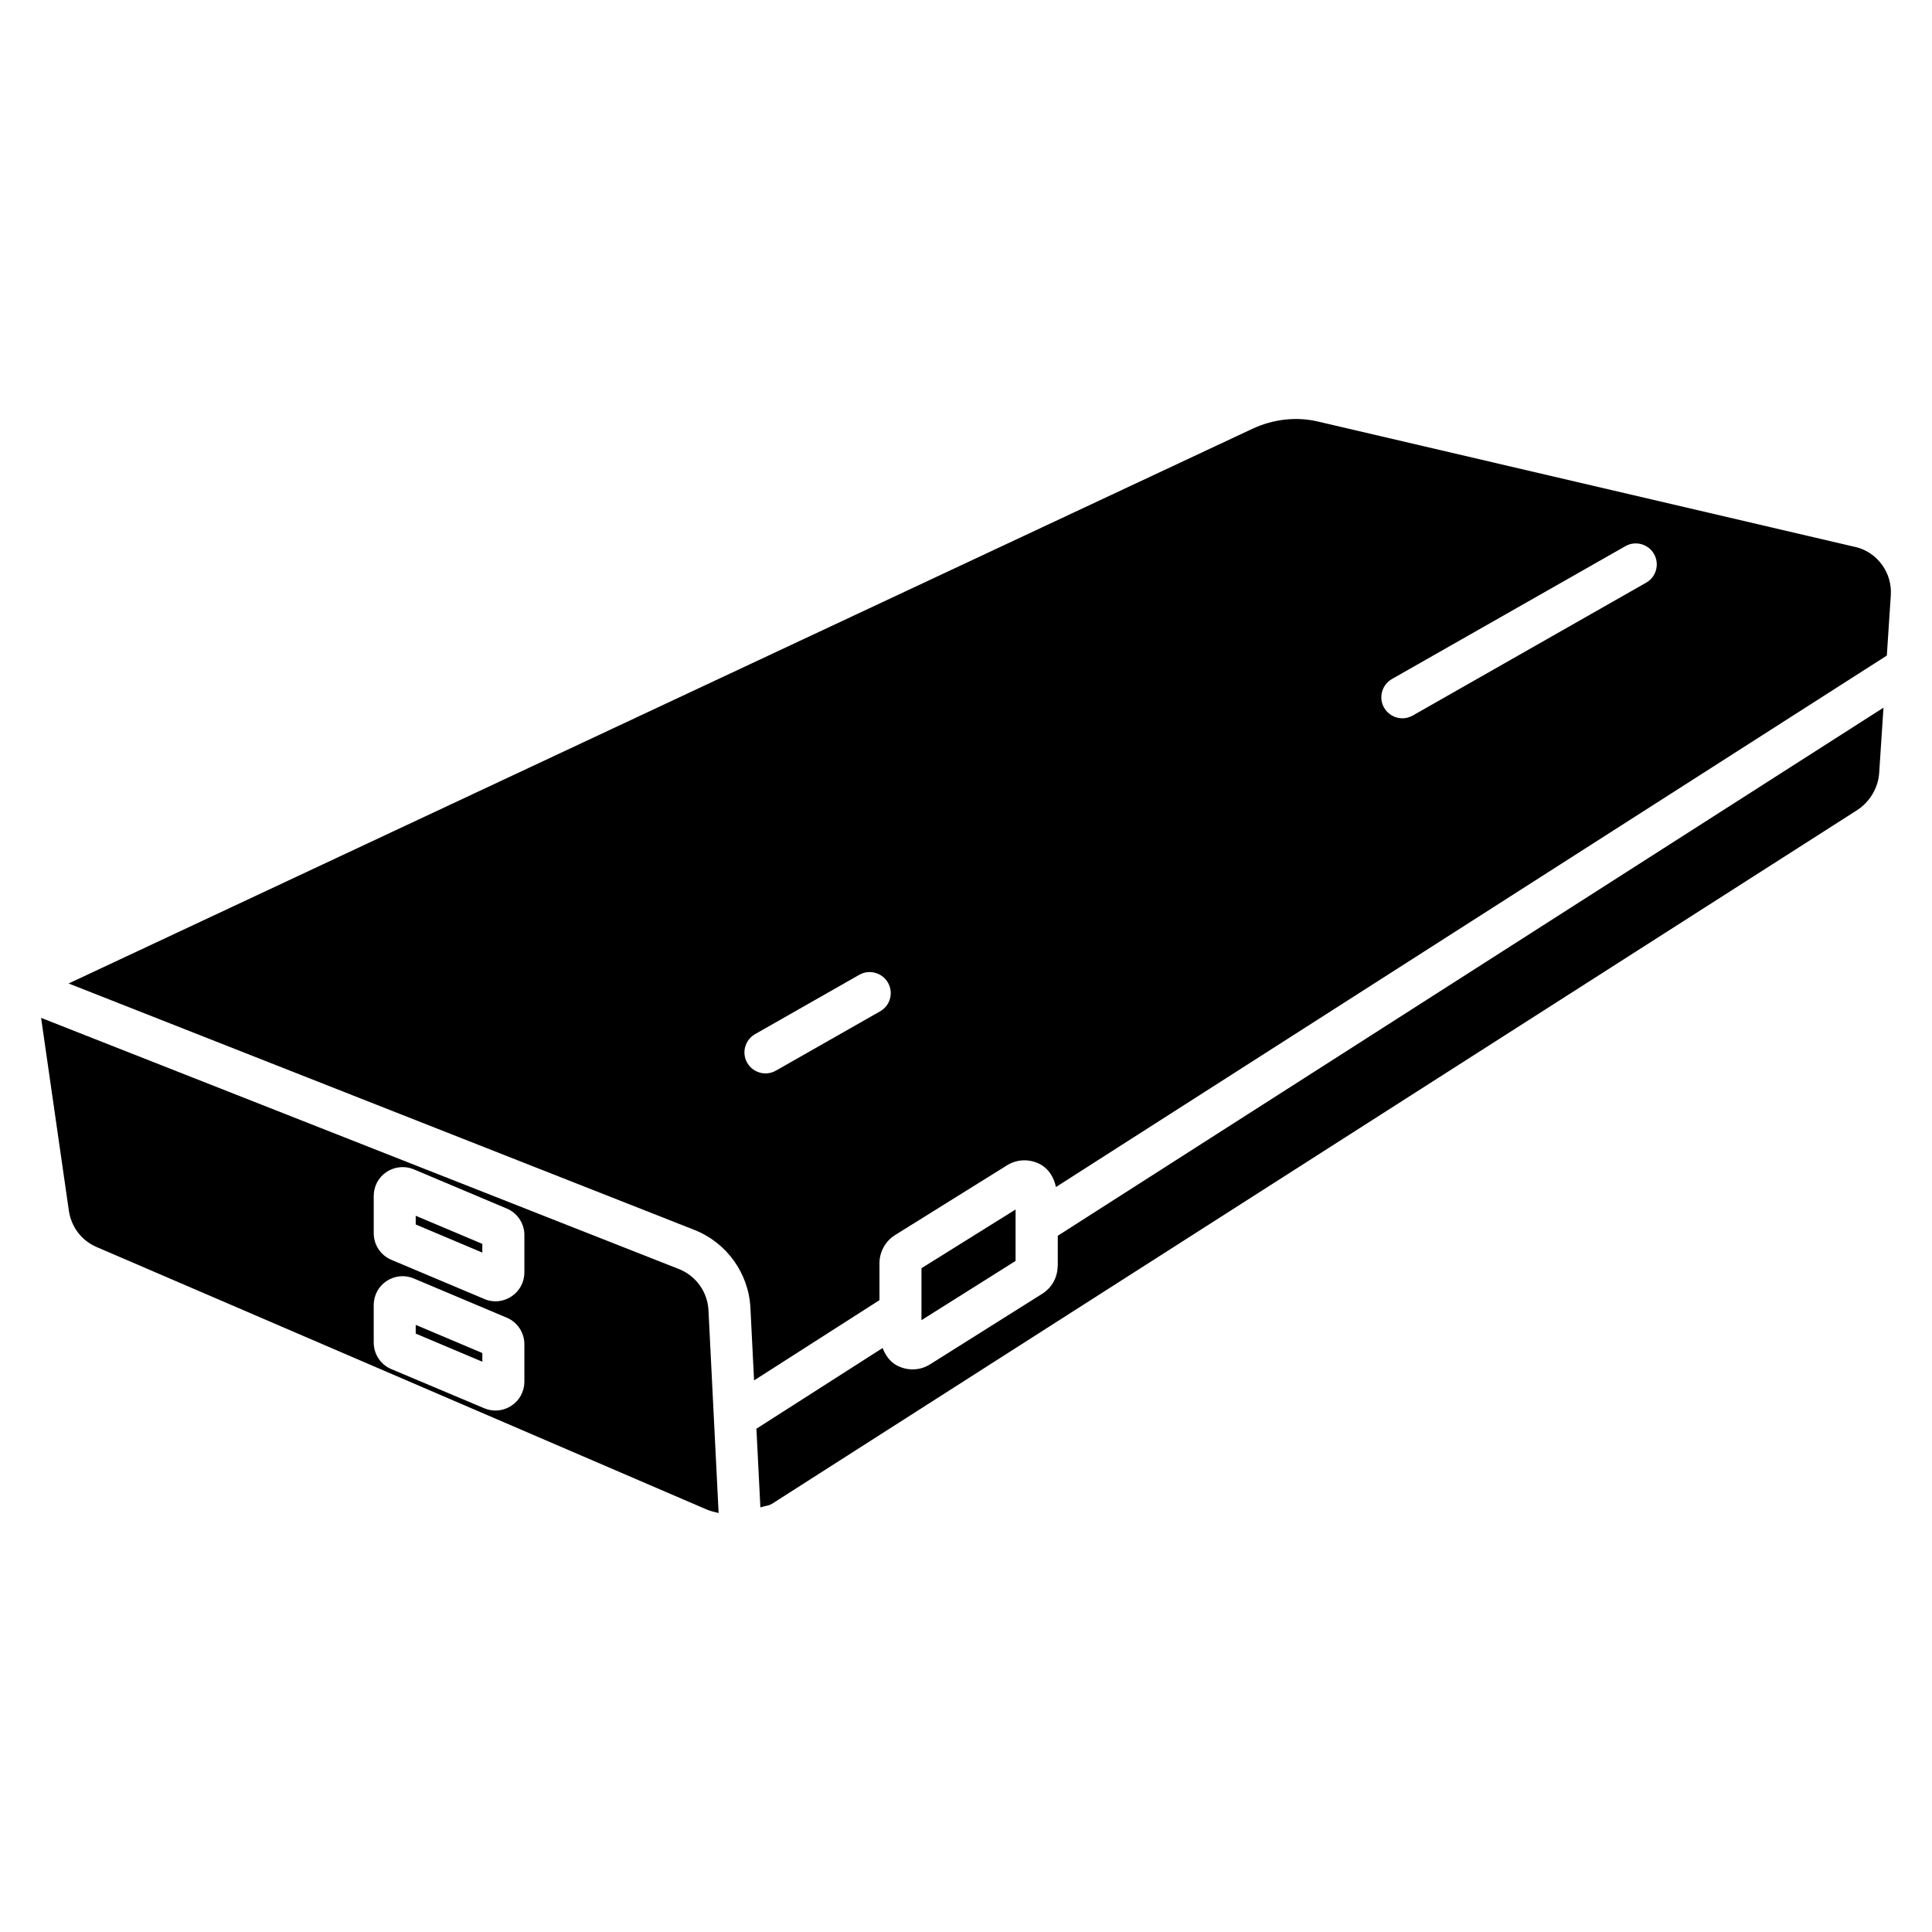 <?xml version="1.0" encoding="UTF-8"?>
<!-- Uploaded to: SVG Repo, www.svgrepo.com, Generator: SVG Repo Mixer Tools -->
<svg fill="#000000" width="800px" height="800px" version="1.1" viewBox="144 144 512 512" xmlns="http://www.w3.org/2000/svg">
 <g>
  <path d="m413.14 464.53-24.941 15.555v13.773l24.941-15.703z"/>
  <path d="m424.29 479.45c0 3.043-1.531 5.816-4.113 7.43l-29.66 18.66c-1.426 0.902-3.043 1.363-4.68 1.363-1.449 0-2.918-0.379-4.242-1.09-1.828-1.008-2.961-2.707-3.695-4.578l-33.441 21.391 1.051 20.867c0.988-0.398 2.098-0.379 3.066-0.965l287.7-183.91c3.234-2.164 5.394-5.75 5.711-9.574l1.156-17.508-218.82 139.95-0.004 7.961z"/>
  <path d="m254.17 497.42 17.652 7.453v-2.309l-17.652-7.453z"/>
  <path d="m254.17 468.5 17.652 7.453v-2.312l-17.652-7.449z"/>
  <path d="m323.92 480.31-169.03-66.566 7.348 51.031c0.629 4.387 3.379 7.996 7.367 9.699l161.54 69.504c1.07 0.461 2.184 0.734 3.297 0.988l-2.688-53.738c-0.254-4.871-3.316-9.133-7.832-10.918zm-40.953 29.852c0 2.562-1.281 4.953-3.422 6.359-1.281 0.84-2.75 1.281-4.219 1.281-1.008 0-2.016-0.188-2.961-0.586l-24.664-10.391c-2.812-1.176-4.66-3.945-4.66-7.031l-0.004-9.953c0-2.562 1.281-4.953 3.422-6.359 2.164-1.426 4.871-1.68 7.199-0.672l24.645 10.391c2.812 1.176 4.66 3.945 4.66 7.031zm0-28.945c0 2.562-1.281 4.934-3.402 6.34-1.281 0.859-2.769 1.301-4.242 1.301-1.008 0-1.996-0.188-2.938-0.586 0-0.02-0.02-0.02-0.02-0.02l-24.664-10.391c-2.856-1.219-4.66-3.988-4.66-7.031v-9.91c0-2.562 1.281-4.953 3.422-6.359 2.164-1.406 4.871-1.66 7.199-0.672l24.645 10.391c2.812 1.176 4.66 3.945 4.66 7.031z"/>
  <path d="m635.74 288.97-142.09-33.168c-5.856-1.469-12.113-0.797-17.781 1.848l-313.68 146.98 165.82 65.305c8.566 3.379 14.422 11.504 14.863 20.719l0.965 19.164 33.23-21.266v-9.805c0-2.981 1.574-5.836 4.113-7.43l29.684-18.492c2.75-1.723 6.152-1.742 8.922-0.211 2.246 1.258 3.527 3.504 4.051 5.961l220.19-140.84 1.051-15.891c0.461-5.977-3.551-11.52-9.324-12.883zm-258.5 123.04-27.625 15.723c-0.859 0.484-1.828 0.734-2.75 0.734-1.93 0-3.82-1.008-4.848-2.812-1.531-2.664-0.586-6.066 2.078-7.598l27.625-15.723c2.644-1.512 6.066-0.586 7.598 2.078 1.535 2.684 0.609 6.086-2.078 7.598zm203-113.59-61.844 35.203c-0.859 0.484-1.828 0.734-2.75 0.734-1.93 0-3.82-1.008-4.848-2.812-1.531-2.664-0.586-6.066 2.078-7.598l61.863-35.203c2.664-1.531 6.086-0.586 7.598 2.078 1.512 2.684 0.586 6.086-2.098 7.598z"/>
 </g>
</svg>